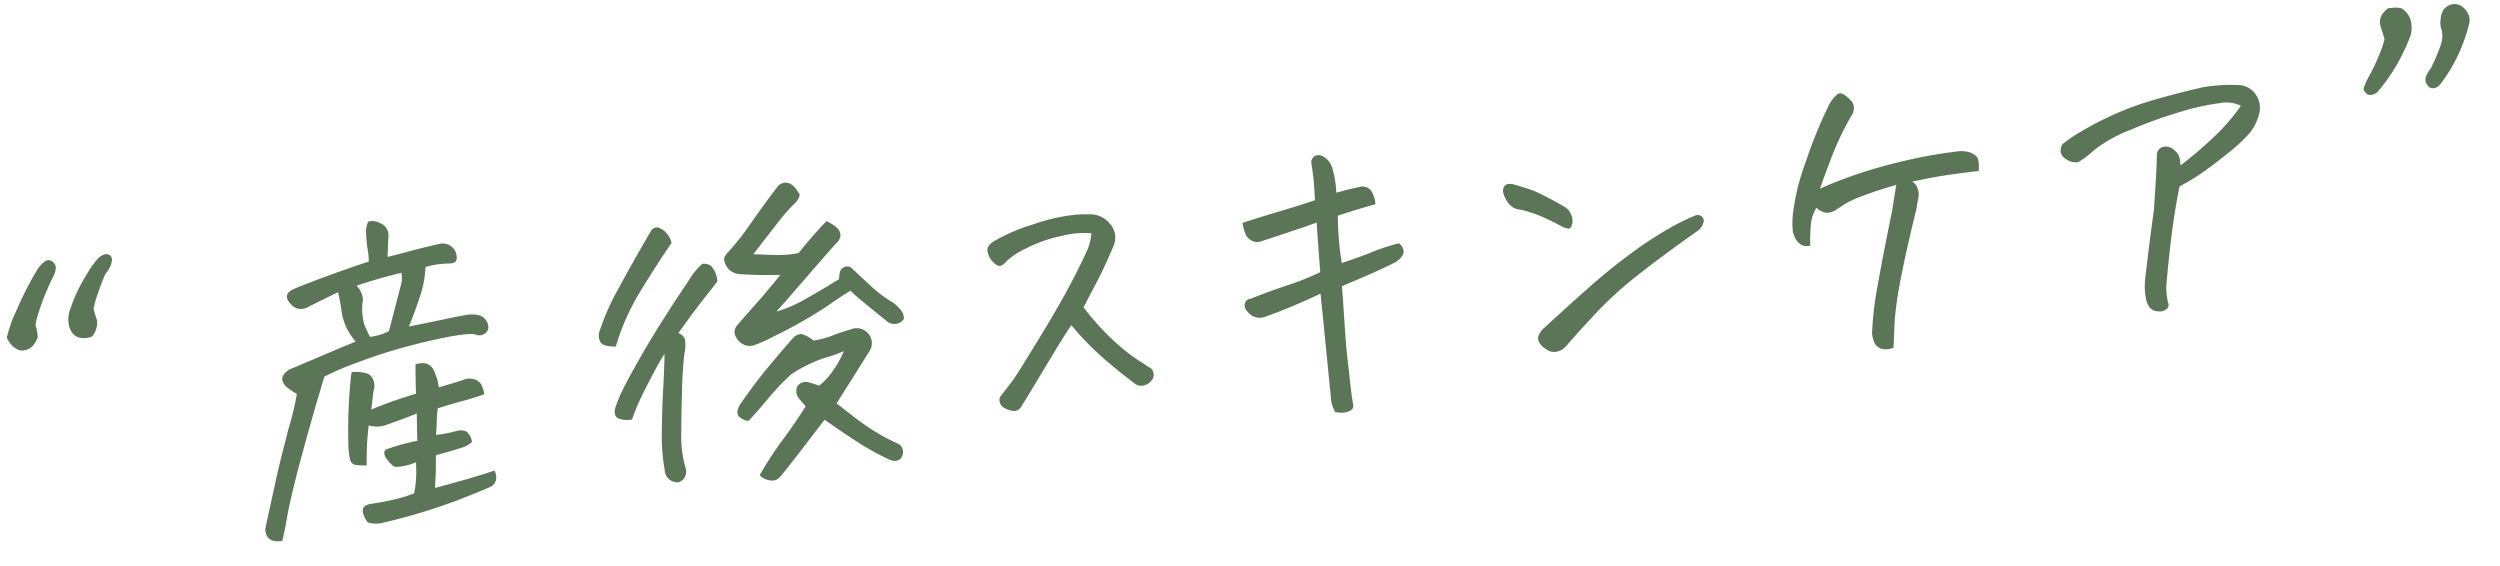 <svg xmlns="http://www.w3.org/2000/svg" width="458.981" height="103.965" viewBox="0 0 458.981 103.965"><path d="M-467.162-32.108a23.558,23.558,0,0,1,2.234-4.676,58.706,58.706,0,0,1,4.855-7.417q1.251-1.251,1.906-1.251a1.305,1.305,0,0,1,.953.536,1.52,1.52,0,0,1,.357.894,4.193,4.193,0,0,1-.536,1.489,43.451,43.451,0,0,0-3.008,5.421q-1.4,2.979-1.251,3.485a8.535,8.535,0,0,1,.149,2,4.423,4.423,0,0,1-1.221,1.638,3.016,3.016,0,0,1-1.459.536,2.014,2.014,0,0,1-1.549-.506,3.825,3.825,0,0,1-.894-.983A4.7,4.7,0,0,1-467.162-32.108Zm19.241-9.77q-.894,1.549-1.757,3.425a19.678,19.678,0,0,0-1.1,2.77q.179,1.191.357,1.906a2.6,2.6,0,0,1-.208,1.638,4.139,4.139,0,0,1-.685,1.221,1.232,1.232,0,0,1-.715.357,3.79,3.79,0,0,1-2.264-.3,3.1,3.1,0,0,1-.953-1.072,3.678,3.678,0,0,1-.357-1.757,4.881,4.881,0,0,1,.357-1.936q.357-.834,1.221-2.472a29.108,29.108,0,0,1,2.562-3.872,17.4,17.4,0,0,1,2.472-2.83,2.87,2.87,0,0,1,1.4-.625,1.032,1.032,0,0,1,.894.357,1.046,1.046,0,0,1,.179.983,3.978,3.978,0,0,1-.506,1.162A4.886,4.886,0,0,1-447.921-41.878Zm44.344,17.216a11.8,11.8,0,0,1-1.281-2.383,10.536,10.536,0,0,1-.715-3.634,33.205,33.205,0,0,0-.268-3.336q-2.681.953-5.48,2.025a3.156,3.156,0,0,1-1.549.328,2.285,2.285,0,0,1-1.549-.745q-2.145-2.442,1.132-3.217,6.017-1.728,13.642-3.4a11.924,11.924,0,0,0,.03-2.2,23.258,23.258,0,0,1,.03-3.1,4.108,4.108,0,0,1,.6-1.966,1.958,1.958,0,0,1,.477-.06,2.874,2.874,0,0,1,1.668.536,2.355,2.355,0,0,1,1.311,2.264q-.238,1.489-.6,4.051,1.668-.238,4.557-.685t5.093-.685a2.587,2.587,0,0,1,2.74,1.43,2.762,2.762,0,0,1,.179,1.668q-.179.774-1.549.655a15.9,15.9,0,0,0-4.289.179,19.181,19.181,0,0,1-1.549,5.212q-1.191,2.651-2.621,5.332,2.681-.238,4.944-.477,1.311-.119,2.979-.3,1.311-.119,2.8-.238a6,6,0,0,1,2.383.357,2.333,2.333,0,0,1,1.311,2.681,1.778,1.778,0,0,1-2.562.655q-1.966-.477-9,.417-1.072.119-2.145.3a92.929,92.929,0,0,0-10.425,2.085,59.171,59.171,0,0,0-6.672,2.025q-1.728,4.11-3.1,7.506-2.264,5.659-3.634,9.293-2.145,5.838-2.74,7.982t-1.37,4.408q-3.157.119-2.859-2.621,1.668-5,3.157-9.531Q-419.3-5.3-418.112-8.4q.357-1.072.774-2.085a50.375,50.375,0,0,0,2.025-5.778,11.834,11.834,0,0,1-1.787-1.489q-1.549-1.906.894-3.1,4.17-1.251,7.446-2.264T-403.577-24.662Zm1.251-10.187a4.258,4.258,0,0,1,.894,2.621,10.905,10.905,0,0,0-.238,4.676q.417,1.281.774,2.293a10.221,10.221,0,0,0,3.574-.655q1.906-5,3.276-8.7a4.383,4.383,0,0,0,.119-1.728Q-398.394-35.742-402.326-34.849Zm-2.562,15.667a7.173,7.173,0,0,1,2.383.417,1.735,1.735,0,0,1,1.072.715,2.648,2.648,0,0,1,.357.834,2.907,2.907,0,0,1-.238,2.025q-.417,1.847-.715,3.217A86.858,86.858,0,0,1-393.569-14q.179-2.681.477-5.361a3.655,3.655,0,0,1,2.055.089,2.481,2.481,0,0,1,1.251,1.638,10.187,10.187,0,0,1,.506,2.919q2.383-.417,4.646-.894a2.618,2.618,0,0,1,1.817.06,2.121,2.121,0,0,1,1.311,1.1,5.391,5.391,0,0,1,.387,1.876q-2.323.536-4.259.834t-4.5.834a18.367,18.367,0,0,0-.417,2.2q-.179,1.311-.417,2.621a23.636,23.636,0,0,0,3.991-.357,2.49,2.49,0,0,1,1.668.357,3.16,3.16,0,0,1,.774,1.966,4.626,4.626,0,0,1-2.025.864q-1.43.328-4.825.864-.3,2.979-.477,4.021t-.3,1.936q6.612-1.013,11.2-2.025.6,1.966-.834,2.8-1.072.417-6.612,1.936a108.78,108.78,0,0,1-14.059,2.651,5.027,5.027,0,0,1-2.621-.357,4.048,4.048,0,0,1-.715-2.145,1.009,1.009,0,0,1,.655-.983,3.285,3.285,0,0,1,1.072-.208q2.562-.119,4.378-.357a28.21,28.21,0,0,0,3.6-.715,19,19,0,0,0,.715-3.068q.179-1.34.238-2.591a8.422,8.422,0,0,1-1.876.417,9.7,9.7,0,0,1-1.817.06q-.715-.06-1.668-1.787-.6-1.191.179-1.608,1.787-.417,3.336-.655t2.5-.3q.238-2.979.417-5-1.608.477-3.306.894t-2.83.685a5.267,5.267,0,0,1-2.859-.328,51.126,51.126,0,0,0-1.132,7.268,11.811,11.811,0,0,1-1.817-.268,1.3,1.3,0,0,1-1.1-.983,13.687,13.687,0,0,1,0-3.217q.179-2.383.6-5.48.3-2.025.6-3.812.179-.953.357-1.787A11.455,11.455,0,0,1-404.887-19.182Zm83.839-13.105q2.621-2.681,5.719-5.3a9.363,9.363,0,0,1,1.668,1.311,2.135,2.135,0,0,1,.566,1.013A1.445,1.445,0,0,1-313.3-34.1a2.679,2.679,0,0,1-.834.864q-3.515,3.217-6.612,6.136-1.847,1.728-3.455,3.217-1.072.953-2.025,1.847a22.971,22.971,0,0,0,5.391-1.668q3.068-1.311,6.642-3.038l.3-1.251a1.4,1.4,0,0,1,2.145-.655q.953,1.132,3.1,3.574a23.177,23.177,0,0,0,3.932,3.693,7.5,7.5,0,0,1,1.191,1.4,2.511,2.511,0,0,1,.417,1.757,2.131,2.131,0,0,1-3.157.06q-2.5-2.5-4.021-4.051a24.228,24.228,0,0,1-2-2.2q-1.013.417-4.617,2.383a84.342,84.342,0,0,1-10.276,4.468A25.184,25.184,0,0,1-331-16.322a2.544,2.544,0,0,1-2.2-.6,2.719,2.719,0,0,1-.894-1.251,2.1,2.1,0,0,1-.179-.834,2.077,2.077,0,0,1,.655-1.311q1.191-1.132,3.485-3.217t5.332-5.123q-4.289-.357-7.565-.953a3.025,3.025,0,0,1-2.383-3.1,2.644,2.644,0,0,1,.894-1.132,50.129,50.129,0,0,0,5-5.183q3.276-3.753,5.421-5.957a2.068,2.068,0,0,1,1.191-.417,1.922,1.922,0,0,1,1.072.357,3.493,3.493,0,0,1,.894,1.013q.3.536.506.953t-.8,1.489a31.786,31.786,0,0,0-3.9,3.574q-2.413,2.5-4.855,5.063l2.5.357a24.917,24.917,0,0,0,3.247.357A16.685,16.685,0,0,0-321.048-32.287Zm-17.812.119a2.085,2.085,0,0,1,1.638.6,4.6,4.6,0,0,1,.8,2.919q-3.753,3.812-5.719,5.987t-2.383,2.651a2.092,2.092,0,0,1,1.072,1.191,7.284,7.284,0,0,1-.417,2.859q-.3,1.37-.715,3.813-.238,1.489-.477,3.455-.655,4.944-.953,7.774a20.523,20.523,0,0,0,.238,5.808,2.181,2.181,0,0,1-.3,1.43,1.737,1.737,0,0,1-1.43.894,2.293,2.293,0,0,1-2.145-2.383,35.688,35.688,0,0,1,.149-6.672q.387-3.336.983-7.387l.119-.715q.6-3.693.953-6.553-1.311,1.668-2.323,3.217Q-352.323-9.472-353.1-8.1q-.357.6-.715,1.311-.417.774-.834,1.668a5.062,5.062,0,0,1-1.787-.179l-.6-.238q-1.013-.536-.417-2.085a23.066,23.066,0,0,1,1.549-2.889q1.072-1.757,3.634-5.332t5.48-7.238q2.919-3.664,5.123-6.255A13.645,13.645,0,0,1-338.86-32.168Zm-7.327-7.506a3.893,3.893,0,0,1,2.145,3.1q-3.1,3.634-6.553,8.131a42.508,42.508,0,0,0-5.6,9.68,6.86,6.86,0,0,1-1.817-.357,1.494,1.494,0,0,1-1.042-1.191,2.416,2.416,0,0,1,.238-1.668,42.712,42.712,0,0,1,4.11-7.148q2.919-4.289,7.208-10.127A1.366,1.366,0,0,1-346.187-39.674Zm26.33,31.989a12.316,12.316,0,0,0,3.008-2.71,17.074,17.074,0,0,0,2.174-3.127,27.579,27.579,0,0,1-3.932.923,27.222,27.222,0,0,0-6.136,2.293,45.445,45.445,0,0,0-4.825,4.14q-2.681,2.591-3.872,3.544a3.094,3.094,0,0,1-1.608-.953,1.233,1.233,0,0,1-.179-1.1,3.464,3.464,0,0,1,.536-1.042q3.038-3.574,6.166-6.612t4.8-4.527a2.106,2.106,0,0,1,1.191-.6q.834-.179,2.562,1.43a17.945,17.945,0,0,0,3.693-.6,29.978,29.978,0,0,1,3.217-.715,2.8,2.8,0,0,1,3.217,1.132,2.66,2.66,0,0,1-.238,3.276q-2.681,3.455-4.438,5.659T-317-4.11q.894.834,2.293,2.2t3.306,2.979a35.852,35.852,0,0,0,4.825,3.336,1.705,1.705,0,0,1,.477,2.383,1.189,1.189,0,0,1-.953.685,2.1,2.1,0,0,1-1.311-.268,49.931,49.931,0,0,1-6.046-4.259Q-317.355.536-319.5-1.37q-.715.715-3.157,3.306t-5.48,5.689a4.708,4.708,0,0,1-.923.8,1.64,1.64,0,0,1-1.191.3,3.648,3.648,0,0,1-1.191-.387,3.022,3.022,0,0,1-.983-.834A63.6,63.6,0,0,1-327.6,1.549q2.323-2.5,4.885-5.719l-1.072-1.608a2.1,2.1,0,0,1-.06-2.2,1.838,1.838,0,0,1,2.145-.536A16.685,16.685,0,0,1-319.857-7.685Zm52.624-22.577a15.89,15.89,0,0,0-5.421-.089,25.387,25.387,0,0,0-6.761,1.579,14.219,14.219,0,0,0-3.842,1.966,2.434,2.434,0,0,1-1.191.745,1.169,1.169,0,0,1-.864-.387,4.956,4.956,0,0,1-.864-1.132,3.669,3.669,0,0,1-.357-1.549q0-.774,1.072-1.43A33.486,33.486,0,0,1-277.717-33a33.361,33.361,0,0,1,7.625-.953,21.628,21.628,0,0,1,2.8.179,4.739,4.739,0,0,1,3.664,2.174,3.846,3.846,0,0,1,.149,4.14q-1.966,3.574-3.515,5.9l-3.1,4.646a45.772,45.772,0,0,0,5.957,7.893,30.534,30.534,0,0,0,3.991,3.6,7.788,7.788,0,0,0,1.042.834,1.333,1.333,0,0,1,.506.983,1.577,1.577,0,0,1-.536,1.4,2.307,2.307,0,0,1-1.489.715,1.762,1.762,0,0,1-1.549-.477q-3.455-3.217-5.927-5.987a51.544,51.544,0,0,1-4.557-5.927q-1.191,1.37-3.276,4.11t-4.259,5.629q-2.174,2.889-3.127,4.081a1.546,1.546,0,0,1-1.489.745,4.955,4.955,0,0,1-1.728-.774,1.655,1.655,0,0,1-.536-2.055q1.847-1.906,2.77-2.919t5.719-7.3q4.8-6.285,7.476-10.425t3.157-5.183A9.994,9.994,0,0,0-267.232-30.262Zm45.119,10.246q3.574-.774,5.927-1.459a35.107,35.107,0,0,1,4.855-1.042,1.971,1.971,0,0,1,.715,1.668q-.119.834-1.549,1.668-1.072.417-3.336,1.191t-7.029,2.2q-.06,2.383-.238,6.731t-.149,6.7q.03,2.353.03,4.617,0,1.847.119,3.753.119.894-.953,1.191a4.278,4.278,0,0,1-2.5-.179A16.222,16.222,0,0,1-226.7,5.3q.119-18.05.119-20.135Q-228.964-14-232-13.076t-5.48,1.459a2.708,2.708,0,0,1-2.74-1.311,1.543,1.543,0,0,1-.357-1.579,1.159,1.159,0,0,1,1.191-.745q2.859-.834,6.851-1.728a46.756,46.756,0,0,0,6.314-1.787q.119-4.646.3-9.114-1.37.357-3.932.923T-236.53-25.5a2.033,2.033,0,0,1-1.579-.328,2.469,2.469,0,0,1-1.072-1.549,7.614,7.614,0,0,1-.268-1.876q3.634-.774,7.208-1.43t6.434-1.311q.119-2.145.149-3.217t-.089-3.753a1.357,1.357,0,0,1,.894-1.132,1.32,1.32,0,0,1,.417-.06,1.846,1.846,0,0,1,1.013.357,3.772,3.772,0,0,1,1.37,2.115,15.631,15.631,0,0,1,.3,2.383,23.24,23.24,0,0,1,0,2.353q2.383-.417,4.349-.6a1.963,1.963,0,0,1,2.145,1.132,5.445,5.445,0,0,1,.417,2.323q-3.336.536-7.089,1.37-.238,2.5-.268,4.617T-222.114-20.016Zm65.73.894q-6.434,3.574-11.348,6.642a70.6,70.6,0,0,0-8.28,5.927q-3.366,2.859-6.642,5.9A3.159,3.159,0,0,1-184.591.3a2.28,2.28,0,0,1-1.936-.715,2.919,2.919,0,0,1-1.042-1.191,1.489,1.489,0,0,1,.06-1.519,3.447,3.447,0,0,1,1.1-1.162q4.17-3.1,8.608-6.285t8.757-5.689a68.09,68.09,0,0,1,7.506-3.842,39.073,39.073,0,0,1,4.8-1.757,1.191,1.191,0,0,1,1.221.3,1.031,1.031,0,0,1,.149,1.191A3.017,3.017,0,0,1-156.384-19.122Zm-33.121-12.033q2.681,1.072,3.991,1.757a59.448,59.448,0,0,1,5.361,3.6,3.18,3.18,0,0,1,.923,2.77q-.328,1.221-.834,1.1a4.082,4.082,0,0,1-1.042-.417,43.923,43.923,0,0,0-4.11-2.562,25.219,25.219,0,0,0-3.157-1.37,3.067,3.067,0,0,1-2.353-1.757,5.225,5.225,0,0,1-.6-1.906,1.8,1.8,0,0,1,.387-.983q.179-.3.834-.3A3.031,3.031,0,0,1-189.505-31.155Zm55.067,10.187a7.585,7.585,0,0,0-1.4,3.276,34.047,34.047,0,0,0-.447,3.515,1.993,1.993,0,0,1-1.847-.506,3.12,3.12,0,0,1-.8-1.221q-.149-.536-.268-1.072a15.725,15.725,0,0,1,.417-3.574,41.341,41.341,0,0,1,3.306-9.025,80.66,80.66,0,0,1,5.451-10.1,6.258,6.258,0,0,1,1.311-1.37,1.235,1.235,0,0,1,.774-.357h.06a2.115,2.115,0,0,1,.923.566,6.789,6.789,0,0,1,1.072,1.251,2.217,2.217,0,0,1-.149,2.174,52.666,52.666,0,0,0-4.319,6.851q-1.7,3.276-3.068,6.2,2.025-.715,5.868-1.668a89.228,89.228,0,0,1,9.353-1.7,88.853,88.853,0,0,1,10.931-.8,5.75,5.75,0,0,1,1.966.447,3.221,3.221,0,0,1,1.1.894q.447.566.089,2.651-2.323,0-5.48.119t-6.851.536a2.225,2.225,0,0,1,.834,1.311,3.111,3.111,0,0,1-.03,1.757q-.268.864-.506,1.817-2.8,7.744-4.319,12.808a60.41,60.41,0,0,0-1.876,7.446q-.357,2.383-.715,4.825a3.725,3.725,0,0,1-2.323-.089A2.2,2.2,0,0,1-126.4,4.915a5.005,5.005,0,0,1-.3-1.936,61.124,61.124,0,0,1,1.966-8.667q1.549-5.391,4.051-13.254.6-2.264,1.251-4.646-3.455.6-6.166,1.311a19.834,19.834,0,0,0-3.664,1.221q-.953.506-1.906.983a3.034,3.034,0,0,1-1.728.179A3.419,3.419,0,0,1-134.438-20.969Zm58.4,23.054a11.567,11.567,0,0,1,.179-3.515q1.43-6.434,2.979-12.688.357-2.145.8-4.676t.8-5.391a1.528,1.528,0,0,1,1.191-1.191,2.057,2.057,0,0,1,1.728.477,3.616,3.616,0,0,1,1.042,1.34,4.244,4.244,0,0,1,.149,1.191v.685a73.42,73.42,0,0,0,6.374-4.349,36.038,36.038,0,0,0,5.778-5.361,6.1,6.1,0,0,0-3.812-.894,43.2,43.2,0,0,0-7.327.834,84.128,84.128,0,0,0-9.472,2.323,26.252,26.252,0,0,0-7.089,3.038,16.578,16.578,0,0,1-3.038,1.847,2.917,2.917,0,0,1-2.085-.685,2.27,2.27,0,0,1-.953-1.43,2.24,2.24,0,0,1,.477-1.459,27.789,27.789,0,0,1,3.6-1.936,60.224,60.224,0,0,1,6.046-2.383,53.831,53.831,0,0,1,7.893-2q4.319-.774,9.2-1.37,1.013-.06,2.025-.06a28.986,28.986,0,0,1,4.527.357,3.9,3.9,0,0,1,3.038,2.234,4.241,4.241,0,0,1,.06,3.6,8.465,8.465,0,0,1-2.055,3.157A28.382,28.382,0,0,1-57.42-23.56Q-59.594-22.1-62.3-20.522a39.266,39.266,0,0,1-5.451,2.651q-.3.834-1.132,3.783T-70.644-6.97Q-71.568-2.8-72.1.119a12.455,12.455,0,0,0,0,2.979.94.94,0,0,1-.3,1.1,1.855,1.855,0,0,1-1.638.328,2.006,2.006,0,0,1-1.519-.894A3.533,3.533,0,0,1-76.036,2.085ZM-11.914-41.64a29.612,29.612,0,0,1-5.719,9.531,7.882,7.882,0,0,1-.983.953,1.644,1.644,0,0,1-.894.268,1.069,1.069,0,0,1-.953-.506,1.7,1.7,0,0,1-.387-.953,2.221,2.221,0,0,1,.149-.8,6.757,6.757,0,0,1,1.1-1.459q2.442-3.991,2.621-5.242a4.337,4.337,0,0,0,0-1.787,3.891,3.891,0,0,1,.119-1.847,3.025,3.025,0,0,1,.923-1.787,2.861,2.861,0,0,1,1.459-.566,2.128,2.128,0,0,1,1.549.447,3.647,3.647,0,0,1,.894,1.013,3,3,0,0,1,.417,1.311A2.661,2.661,0,0,1-11.914-41.64ZM-29.9-31.215a2.181,2.181,0,0,1-1.4.328q-.685-.089-1.042-1.162a8.952,8.952,0,0,1,.566-1.162q.328-.566,1.042-1.579A34.2,34.2,0,0,0-28.921-37.8a16.948,16.948,0,0,0,1.4-3.008q-.238-1.251-.417-2.025A3.8,3.8,0,0,1-28-44.32a6.149,6.149,0,0,1,.417-.894,4.468,4.468,0,0,1,1.311-1.132h.715a3.914,3.914,0,0,1,1.787.3,4.112,4.112,0,0,1,1.013,1.221,3.872,3.872,0,0,1,.417,1.906,4.915,4.915,0,0,1-.387,2.025,32.022,32.022,0,0,1-1.728,3.038A30.375,30.375,0,0,1-27.4-33.836,28.529,28.529,0,0,1-29.9-31.215Z" transform="matrix(0.995, -0.105, 0.105, 0.995, 469.448, 44.879)" fill="#5b7656"/></svg>